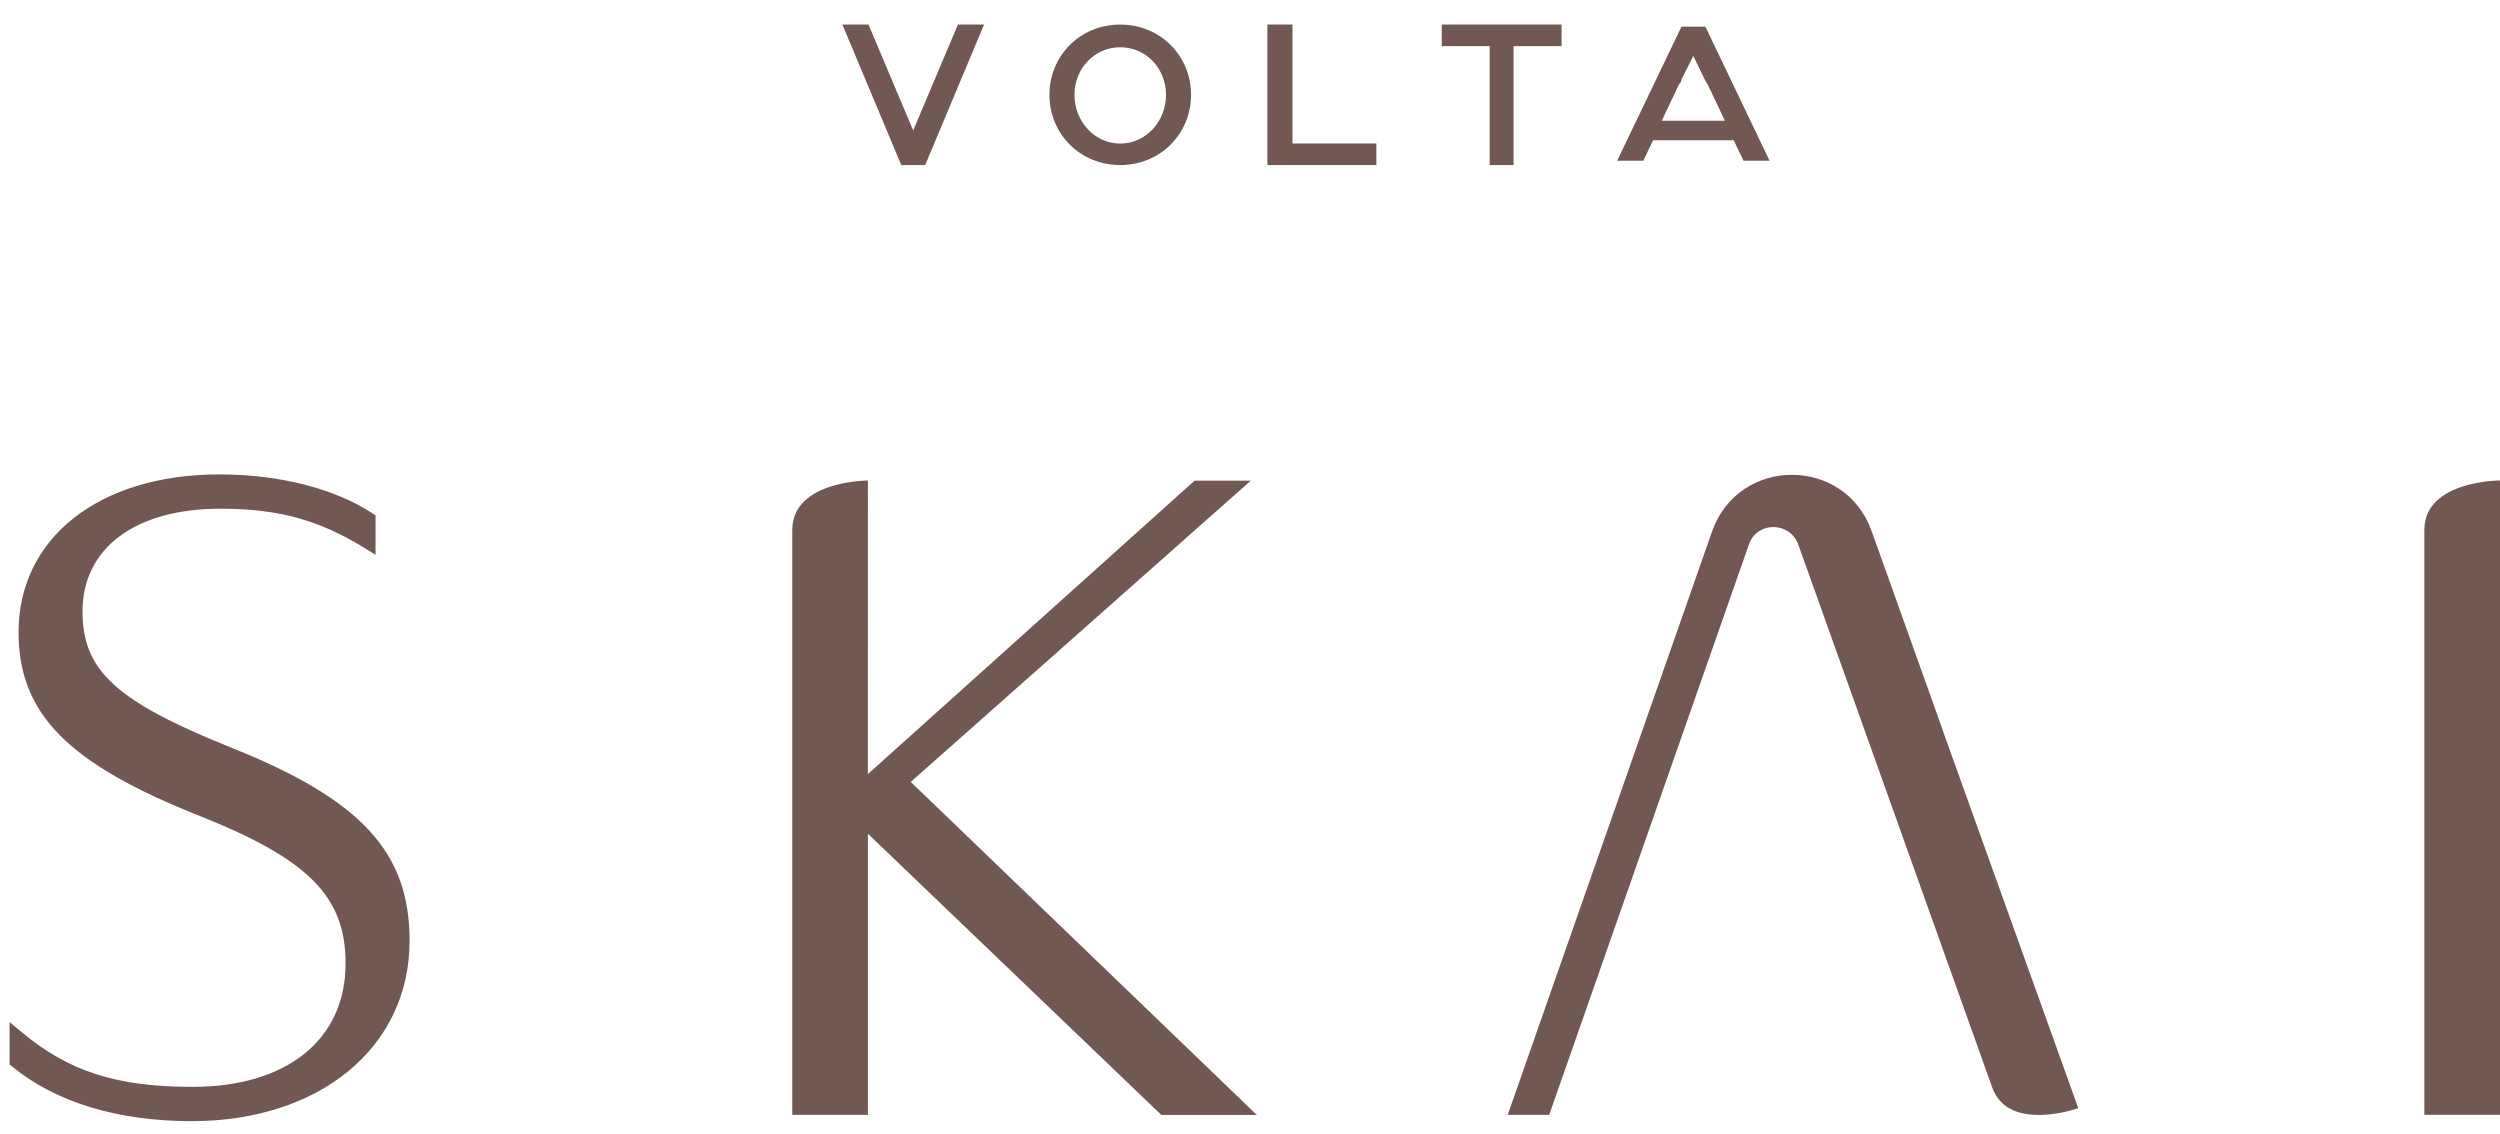 <svg width="86" height="39" viewBox="0 0 86 39" fill="none" xmlns="http://www.w3.org/2000/svg">
<path d="M29.876 0.845L31.414 4.487L32.952 0.845H33.852L31.826 5.678H31.004L28.978 0.845H29.878H29.876ZM38.536 5.678C39.923 5.678 40.972 4.599 40.972 3.261C40.972 1.924 39.923 0.845 38.536 0.845C37.149 0.845 36.1 1.924 36.1 3.261C36.1 4.599 37.149 5.678 38.536 5.678ZM38.536 1.626C39.436 1.626 40.111 2.368 40.111 3.264C40.111 4.159 39.436 4.938 38.536 4.938C37.636 4.938 36.961 4.155 36.961 3.264C36.961 2.373 37.636 1.626 38.536 1.626ZM44.459 0.845H43.598V5.678H47.347V4.936H44.461V0.845H44.459ZM49.596 1.587H51.244V5.678H52.066V1.587H53.719V0.845H49.596V1.587ZM60.875 5.529H59.976L59.639 4.824H56.867L56.53 5.529H55.63L57.842 0.918H58.666L60.873 5.529H60.875ZM59.337 4.153L58.737 2.89C58.718 2.871 58.709 2.854 58.7 2.834C58.69 2.815 58.681 2.798 58.664 2.778L58.25 1.924L57.84 2.741C57.84 2.815 57.803 2.852 57.764 2.89L57.164 4.153H59.337ZM29.856 38.354V28.68L39.951 38.354H43.235L31.33 26.898L43.028 16.535H41.093L29.852 26.632V16.535M14.091 32.371C14.091 29.316 12.436 27.517 7.983 25.73C3.994 24.129 2.839 23.076 2.839 21.035C2.839 18.854 4.656 17.499 7.579 17.499C9.567 17.499 10.954 17.877 12.533 18.848L12.919 19.085V17.728L12.805 17.654C11.517 16.807 9.601 16.319 7.549 16.319C3.415 16.319 0.639 18.5 0.639 21.747C0.639 24.559 2.337 26.274 6.9 28.08C10.63 29.571 11.888 30.85 11.888 33.144C11.888 35.761 9.871 37.388 6.624 37.388C4.013 37.388 2.365 36.859 0.744 35.504L0.33 35.157V36.617L0.423 36.693C1.916 37.918 4.05 38.568 6.593 38.568C11.006 38.568 14.089 36.02 14.089 32.369L14.091 32.371ZM83.398 18.231V38.35H86V16.528C86 16.528 83.398 16.528 83.398 18.228V18.231ZM27.254 18.233V38.352H29.856V16.53C29.856 16.53 27.254 16.53 27.254 18.231V18.233ZM66.845 25.156L64.383 18.265C63.922 16.977 62.783 16.334 61.644 16.334C61.069 16.334 60.496 16.496 60.01 16.822C59.525 17.145 59.123 17.633 58.895 18.282L51.865 38.352H53.292L60.163 18.729C60.163 18.729 60.17 18.712 60.172 18.705C60.459 17.922 61.581 17.948 61.861 18.733L68.532 37.409C69.094 38.98 71.493 38.121 71.493 38.121L66.843 25.161L66.845 25.156Z" fill="#715852"/>
</svg>
